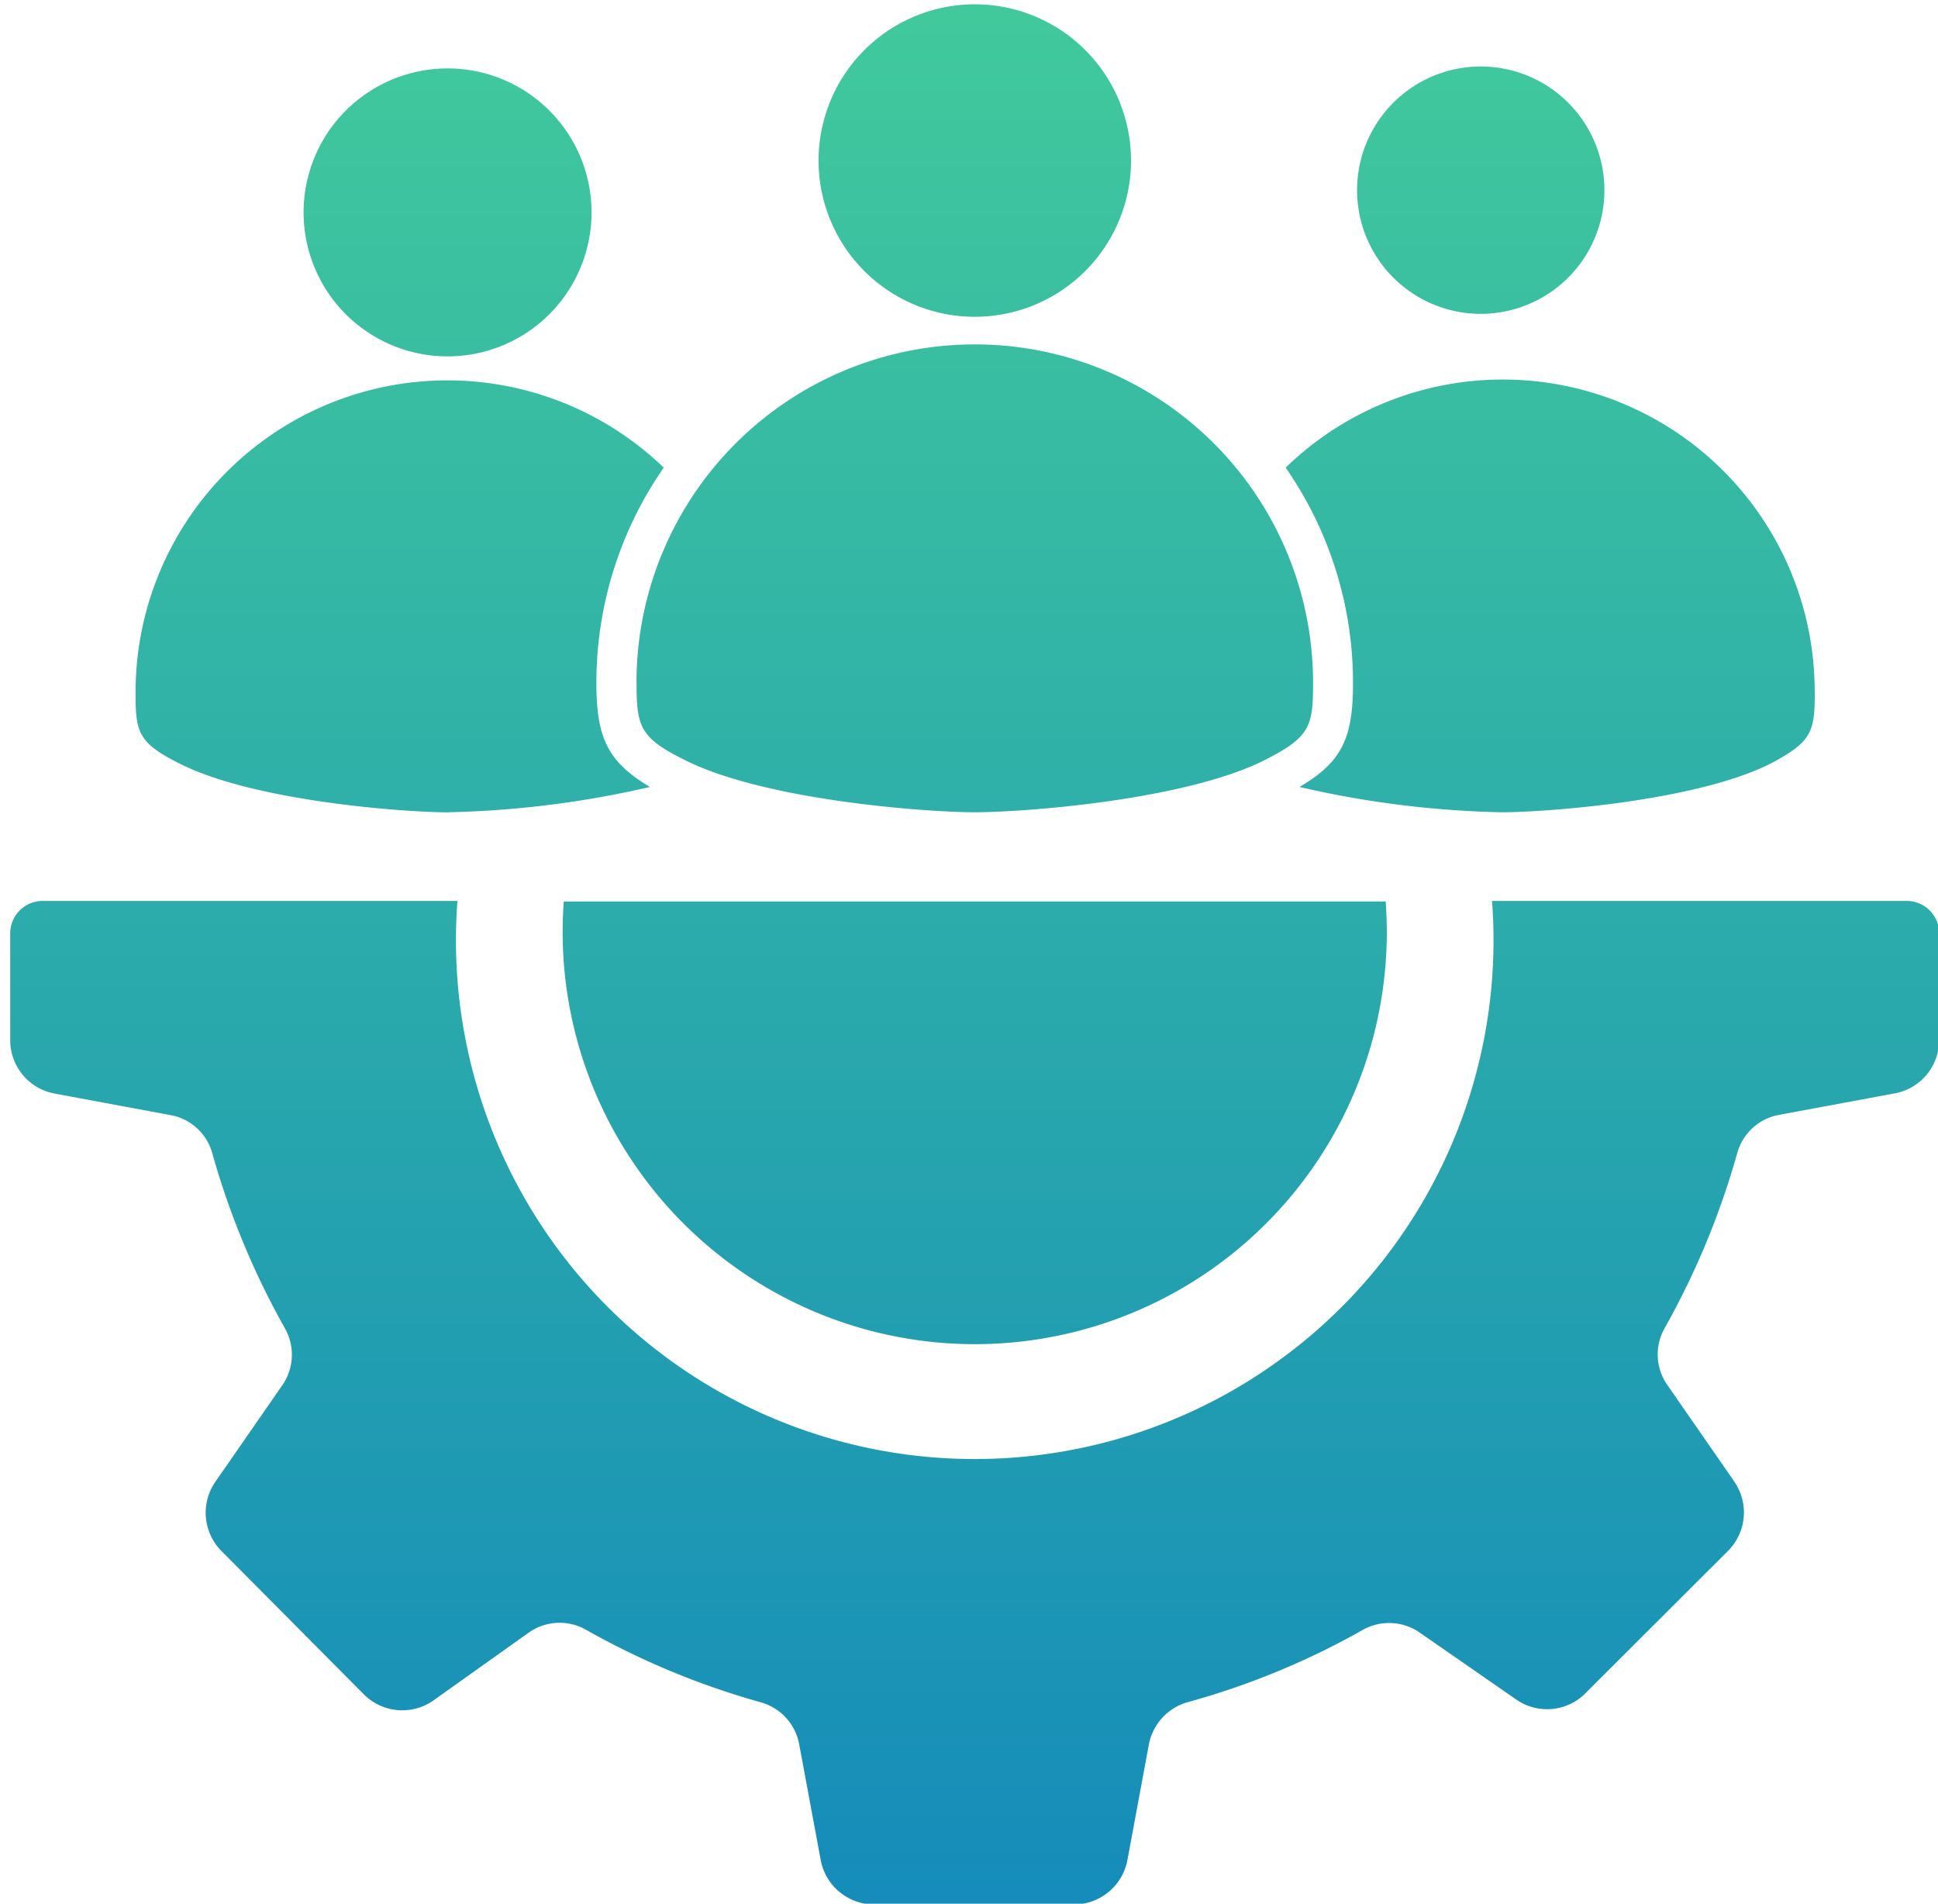 <svg xmlns="http://www.w3.org/2000/svg" xmlns:xlink="http://www.w3.org/1999/xlink" width="169" height="166" viewBox="0 0 169 166">
  <defs>
    <clipPath id="clip-path">
      <rect id="Rectangle_130" data-name="Rectangle 130" width="169" height="166" transform="translate(10955 -1076)" fill="#fff" stroke="#707070" stroke-width="1"/>
    </clipPath>
    <linearGradient id="linear-gradient" x1="0.5" x2="0.5" y2="1" gradientUnits="objectBoundingBox">
      <stop offset="0" stop-color="#41c99c"/>
      <stop offset="1" stop-color="#158cba"/>
    </linearGradient>
  </defs>
  <g id="Mask_Group_24" data-name="Mask Group 24" transform="translate(-10955 1076)" clip-path="url(#clip-path)">
    <g id="Group_313" data-name="Group 313" transform="translate(9571.145 -3017.625)">
      <path id="Path_8" data-name="Path 8" d="M172.956,86.417V95.71a4.725,4.725,0,0,1-3.906,4.683l-10,1.859a4.642,4.642,0,0,0-3.717,3.4,69.4,69.4,0,0,1-6.28,15.145,4.642,4.642,0,0,0,.225,5.053l5.8,8.364h-.007a4.734,4.734,0,0,1-.559,6.1l-12.379,12.357h.007a4.723,4.723,0,0,1-6.084.559l-8.364-5.8a4.677,4.677,0,0,0-5.031-.24,67.171,67.171,0,0,1-15.225,6.28,4.748,4.748,0,0,0-3.4,3.717l-1.859,10.019a4.752,4.752,0,0,1-4.69,3.906H80.1a4.744,4.744,0,0,1-4.683-3.906L73.556,157.19a4.685,4.685,0,0,0-3.4-3.717,68.276,68.276,0,0,1-15.167-6.295,4.661,4.661,0,0,0-5.039.24l-8.306,5.91a4.732,4.732,0,0,1-6.084-.559L23.191,140.317a4.739,4.739,0,0,1-.545-6.077l5.8-8.364a4.671,4.671,0,0,0,.225-5.053,69.482,69.482,0,0,1-6.287-15.152,4.634,4.634,0,0,0-3.717-3.4l-10-1.859a4.73,4.73,0,0,1-3.921-4.7V86.417a2.831,2.831,0,0,1,2.81-2.81H43.746a45.239,45.239,0,1,0,90.218,0h36.186a2.831,2.831,0,0,1,2.81,2.81Zm-84.1-10.542c-4.182,0-18.586-1.038-25.534-4.683-3.717-1.859-3.957-2.933-3.957-6.614h-.007a29.5,29.5,0,0,1,59,0c0,3.717-.225,4.683-3.957,6.614-6.955,3.645-21.359,4.683-25.541,4.683Zm0-70.453a13.624,13.624,0,1,1-13.62,13.62A13.631,13.631,0,0,1,88.853,5.422ZM134.8,11a10.784,10.784,0,1,0,.08.014ZM42.91,75.875A85.811,85.811,0,0,0,60.53,73.668c-3.717-2.214-4.668-4.327-4.668-9.09a32.86,32.86,0,0,1,5.874-18.754,27.192,27.192,0,0,0-46.058,19.61c0,3.42.189,4.349,3.717,6.135,6.483,3.347,19.718,4.313,23.588,4.313Zm91.893,0c3.862,0,17.1-.966,23.588-4.313,3.456-1.859,3.717-2.715,3.717-6.135l-.007.007a27.191,27.191,0,0,0-46.133-19.609,32.859,32.859,0,0,1,5.874,18.754c0,4.755-.893,6.875-4.668,9.09a85.81,85.81,0,0,0,17.621,2.207ZM42.91,11.013a12.555,12.555,0,1,1-8.9,3.674,12.582,12.582,0,0,1,8.9-3.674ZM88.853,122.256a35.929,35.929,0,0,0,35.837-38.6H53.018a35.951,35.951,0,0,0,35.837,38.6Z" transform="translate(1380 1936.578)" fill-rule="evenodd" fill="url(#linear-gradient)"/>
    </g>
  </g>
</svg>
